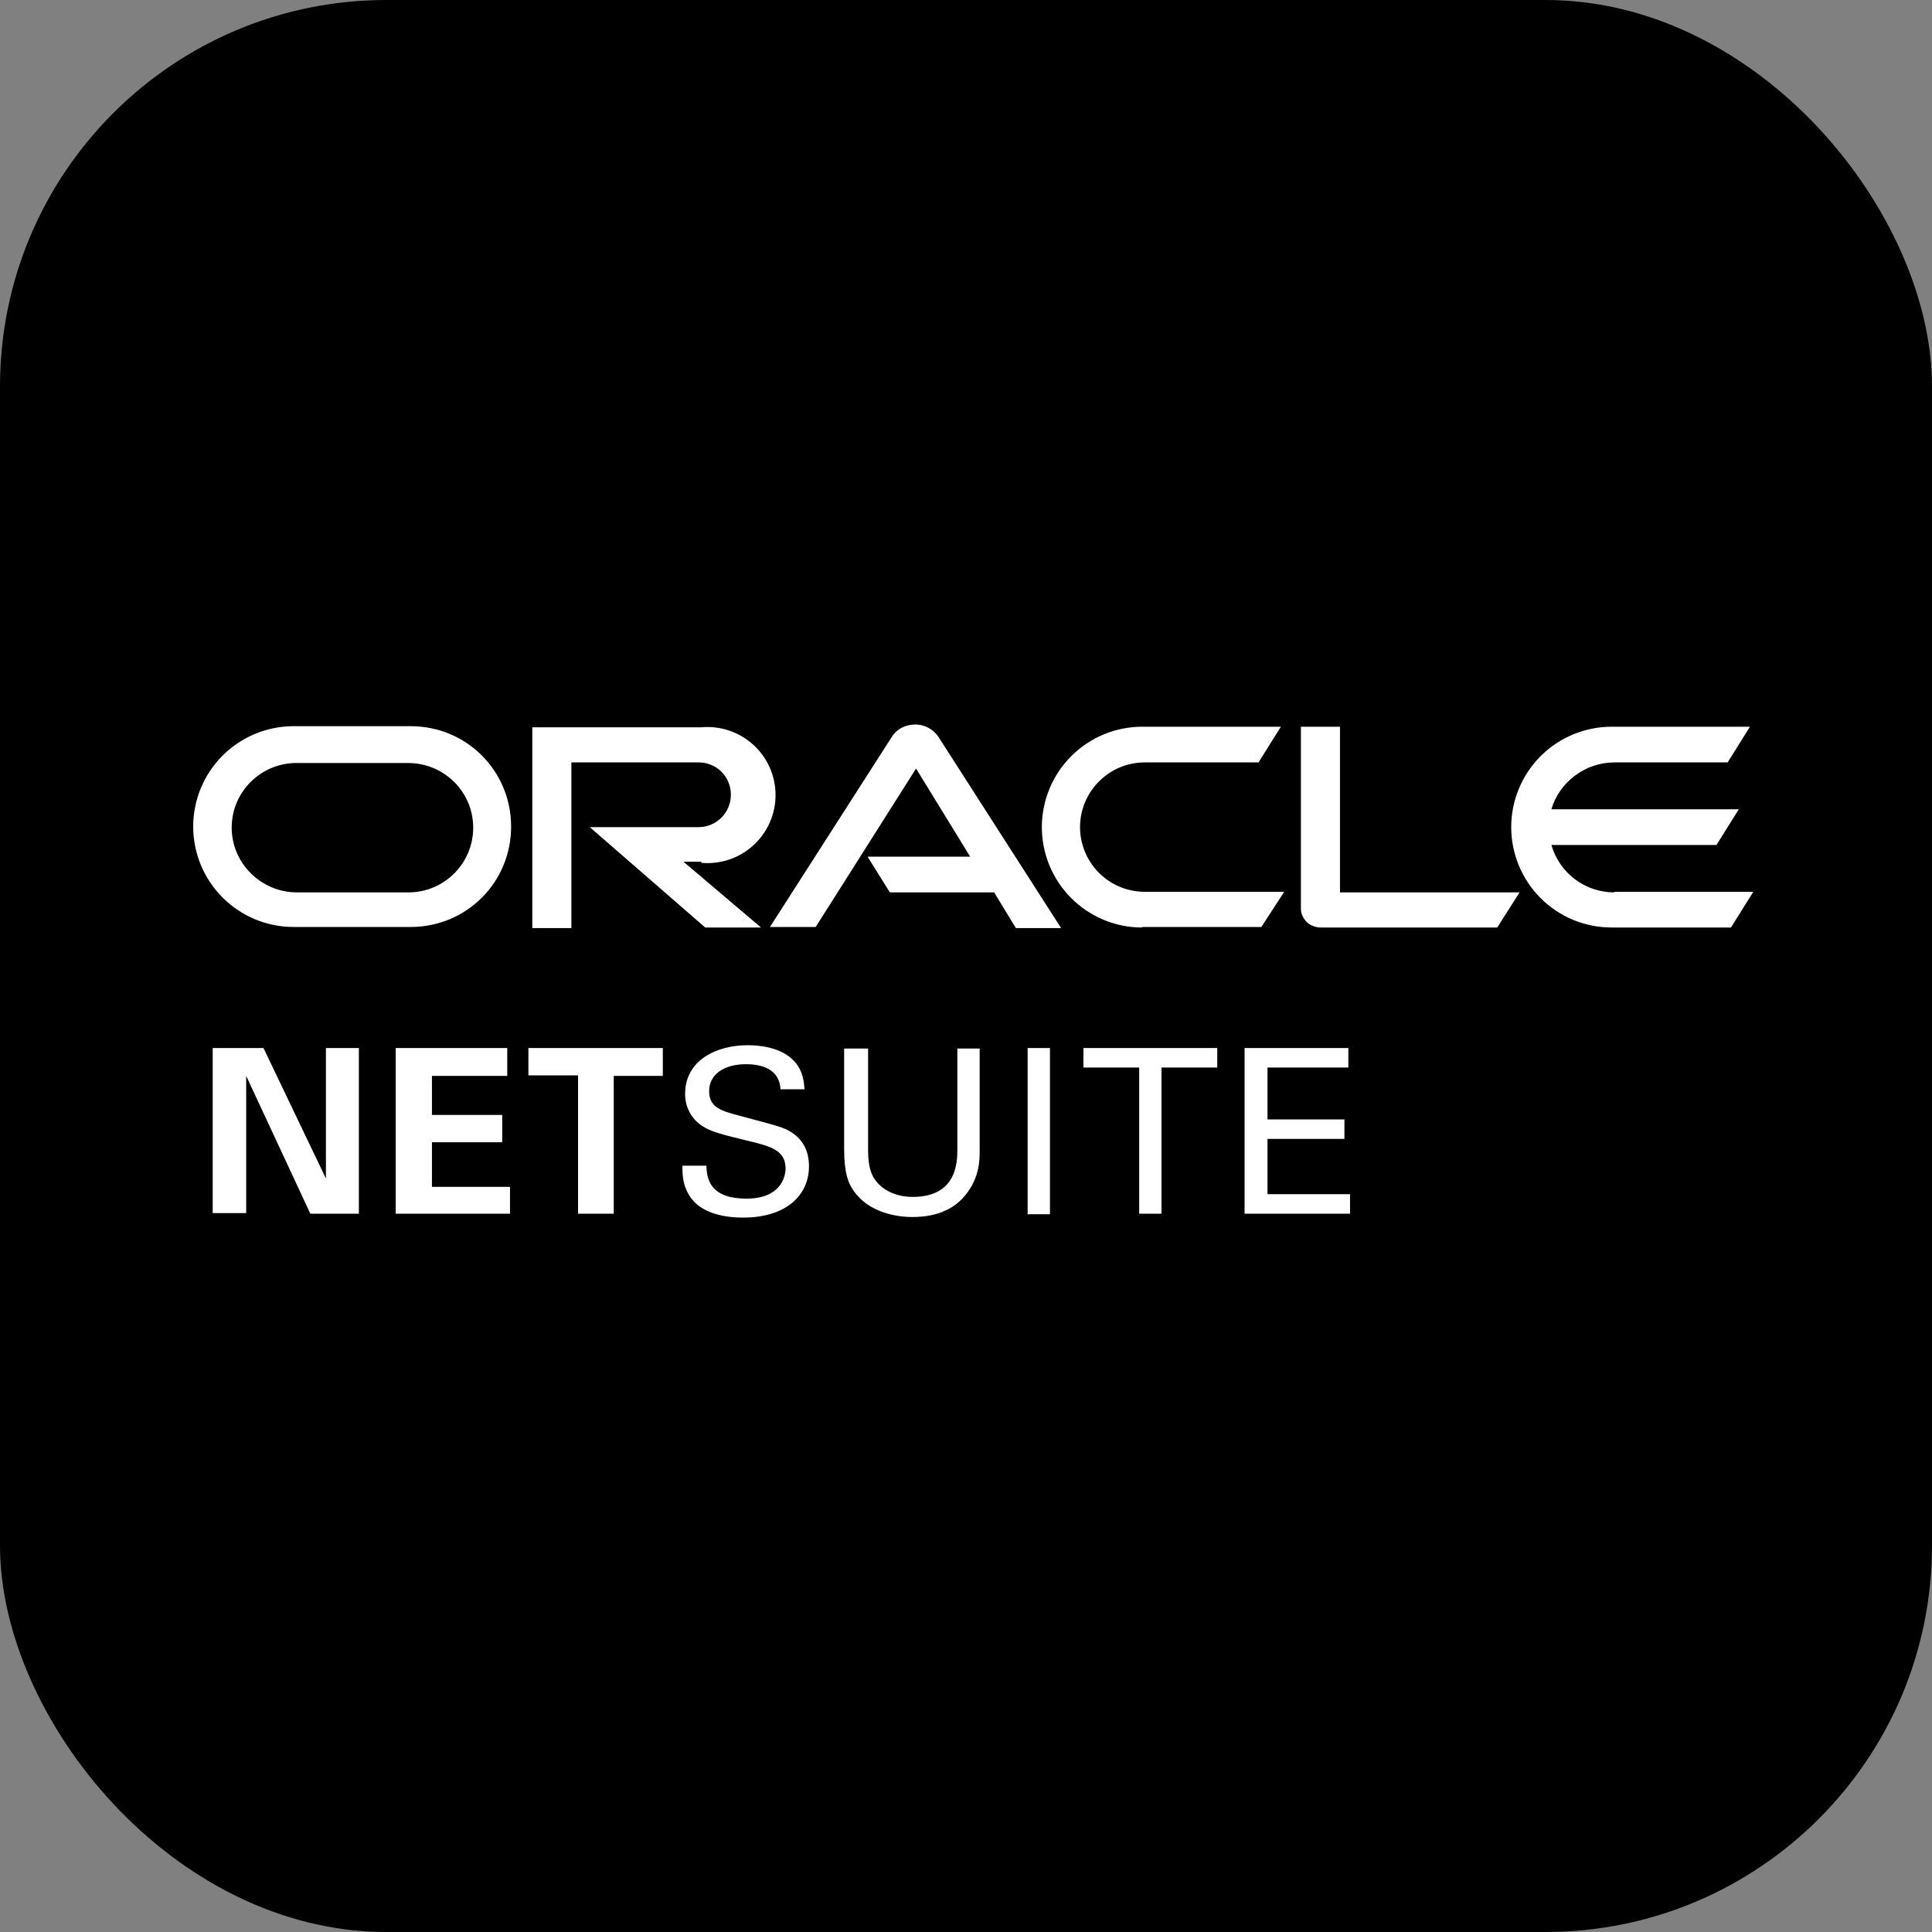 <svg width="40" height="40" viewBox="0 0 40 40" fill="none" xmlns="http://www.w3.org/2000/svg">
<rect x="0" y="0" width="40" height="40" fill="#808080" stroke="none"/>
<rect width="40" height="40" rx="8" fill="black"/>
<path d="M33.425 18.476C32.801 18.476 32.281 18.06 32.12 17.494H35.538L36 16.755H32.12C32.281 16.201 32.812 15.785 33.425 15.785H35.769L36.231 15.046H33.367C32.816 15.046 32.287 15.265 31.897 15.655C31.507 16.045 31.288 16.574 31.288 17.125C31.288 17.676 31.507 18.205 31.897 18.595C32.287 18.985 32.816 19.203 33.367 19.203H35.838L36.3 18.464H33.413M23.643 19.192H26.115L26.588 18.464H23.701C23.346 18.464 23.005 18.323 22.754 18.072C22.503 17.821 22.361 17.48 22.361 17.125C22.361 16.77 22.503 16.429 22.754 16.178C23.005 15.926 23.346 15.785 23.701 15.785H26.057L26.519 15.046H23.655C23.382 15.045 23.111 15.098 22.859 15.202C22.607 15.306 22.377 15.458 22.183 15.651C21.99 15.843 21.836 16.072 21.731 16.324C21.626 16.576 21.571 16.846 21.57 17.119C21.57 17.392 21.623 17.663 21.726 17.915C21.83 18.168 21.983 18.397 22.175 18.591C22.368 18.784 22.596 18.938 22.848 19.043C23.1 19.148 23.37 19.203 23.643 19.203V19.192ZM8.458 18.476H6.148C5.409 18.476 4.797 17.875 4.797 17.136C4.797 16.386 5.409 15.797 6.136 15.797H8.446C9.197 15.797 9.797 16.397 9.797 17.136C9.797 17.875 9.197 18.476 8.458 18.476ZM6.09 19.192H8.504C9.659 19.192 10.582 18.268 10.582 17.113C10.582 15.959 9.659 15.035 8.504 15.035H6.079C5.527 15.035 4.999 15.254 4.609 15.643C4.219 16.033 4 16.562 4 17.113C4 17.665 4.219 18.193 4.609 18.583C4.999 18.973 5.527 19.192 6.079 19.192H6.09ZM14.52 17.864C14.715 17.882 14.912 17.858 15.097 17.796C15.283 17.734 15.453 17.633 15.598 17.501C15.742 17.369 15.858 17.208 15.937 17.029C16.016 16.85 16.057 16.657 16.057 16.461C16.057 16.265 16.016 16.072 15.937 15.892C15.858 15.713 15.742 15.553 15.598 15.421C15.453 15.289 15.283 15.188 15.097 15.126C14.912 15.063 14.715 15.04 14.52 15.058H11.021V19.215H11.83V15.785H14.463C14.832 15.785 15.132 16.074 15.132 16.455C15.132 16.825 14.832 17.125 14.463 17.125H12.211L14.601 19.203H15.756L14.151 17.841H14.52M27.743 18.476V15.046H26.934V18.811C26.934 18.926 26.981 19.007 27.05 19.088C27.142 19.169 27.246 19.203 27.35 19.203H30.999L31.461 18.476H27.743ZM17.962 17.737H20.087L18.966 15.912L16.888 19.192H15.941L18.458 15.266C18.562 15.092 18.747 15 18.955 15C19.048 15.001 19.14 15.024 19.223 15.069C19.305 15.113 19.376 15.177 19.428 15.254L21.969 19.215H21.033L20.583 18.476H18.424L17.962 17.737ZM4.404 21.698H5.455L6.748 24.4V21.698H7.43V25.128H6.425L5.097 22.275V25.116H4.404V21.698ZM8.204 21.698H10.502V22.275H8.943V23.084H10.398V23.649H8.943V24.573H10.559V25.128H8.192V21.698H8.204ZM11.98 22.264H10.94V21.698H13.723V22.275H12.707V25.128H11.968V22.264H11.98ZM14.624 24.123C14.636 24.366 14.659 24.816 15.456 24.816C16.16 24.816 16.264 24.366 16.264 24.192C16.264 23.811 15.952 23.73 15.467 23.615C14.948 23.488 14.717 23.43 14.543 23.315C14.431 23.243 14.339 23.144 14.277 23.027C14.214 22.909 14.182 22.778 14.185 22.645C14.185 21.952 14.832 21.64 15.479 21.64C15.71 21.64 16.172 21.675 16.449 21.975C16.634 22.183 16.645 22.414 16.657 22.552H16.16C16.137 22.137 15.779 22.033 15.444 22.033C14.982 22.033 14.682 22.252 14.682 22.587C14.682 22.899 14.878 22.991 15.294 23.095C16.102 23.315 16.206 23.326 16.403 23.453C16.726 23.673 16.749 23.996 16.749 24.146C16.749 24.747 16.276 25.209 15.386 25.209C15.132 25.209 14.601 25.174 14.324 24.827C14.128 24.573 14.128 24.308 14.128 24.134H14.624V24.123ZM17.973 21.698V23.823C17.973 24.181 18.054 24.342 18.123 24.435C18.331 24.712 18.666 24.781 18.897 24.781C19.821 24.781 19.821 24.042 19.821 23.788V21.709H20.283V23.823C20.283 24.008 20.283 24.377 19.994 24.735C19.659 25.162 19.14 25.197 18.886 25.197C18.562 25.197 17.985 25.105 17.673 24.654C17.569 24.504 17.477 24.308 17.477 23.788V21.709H17.973V21.698ZM21.264 25.139H21.738V21.698H21.276V25.128L21.264 25.139ZM23.586 25.139V22.102H22.431V21.698H25.202V22.102H24.047V25.128H23.586V25.139ZM25.768 21.698H27.916V22.102H26.242V23.176H27.835V23.58H26.242V24.724H27.951V25.128H25.768V21.698Z" fill="white"/>
</svg>
